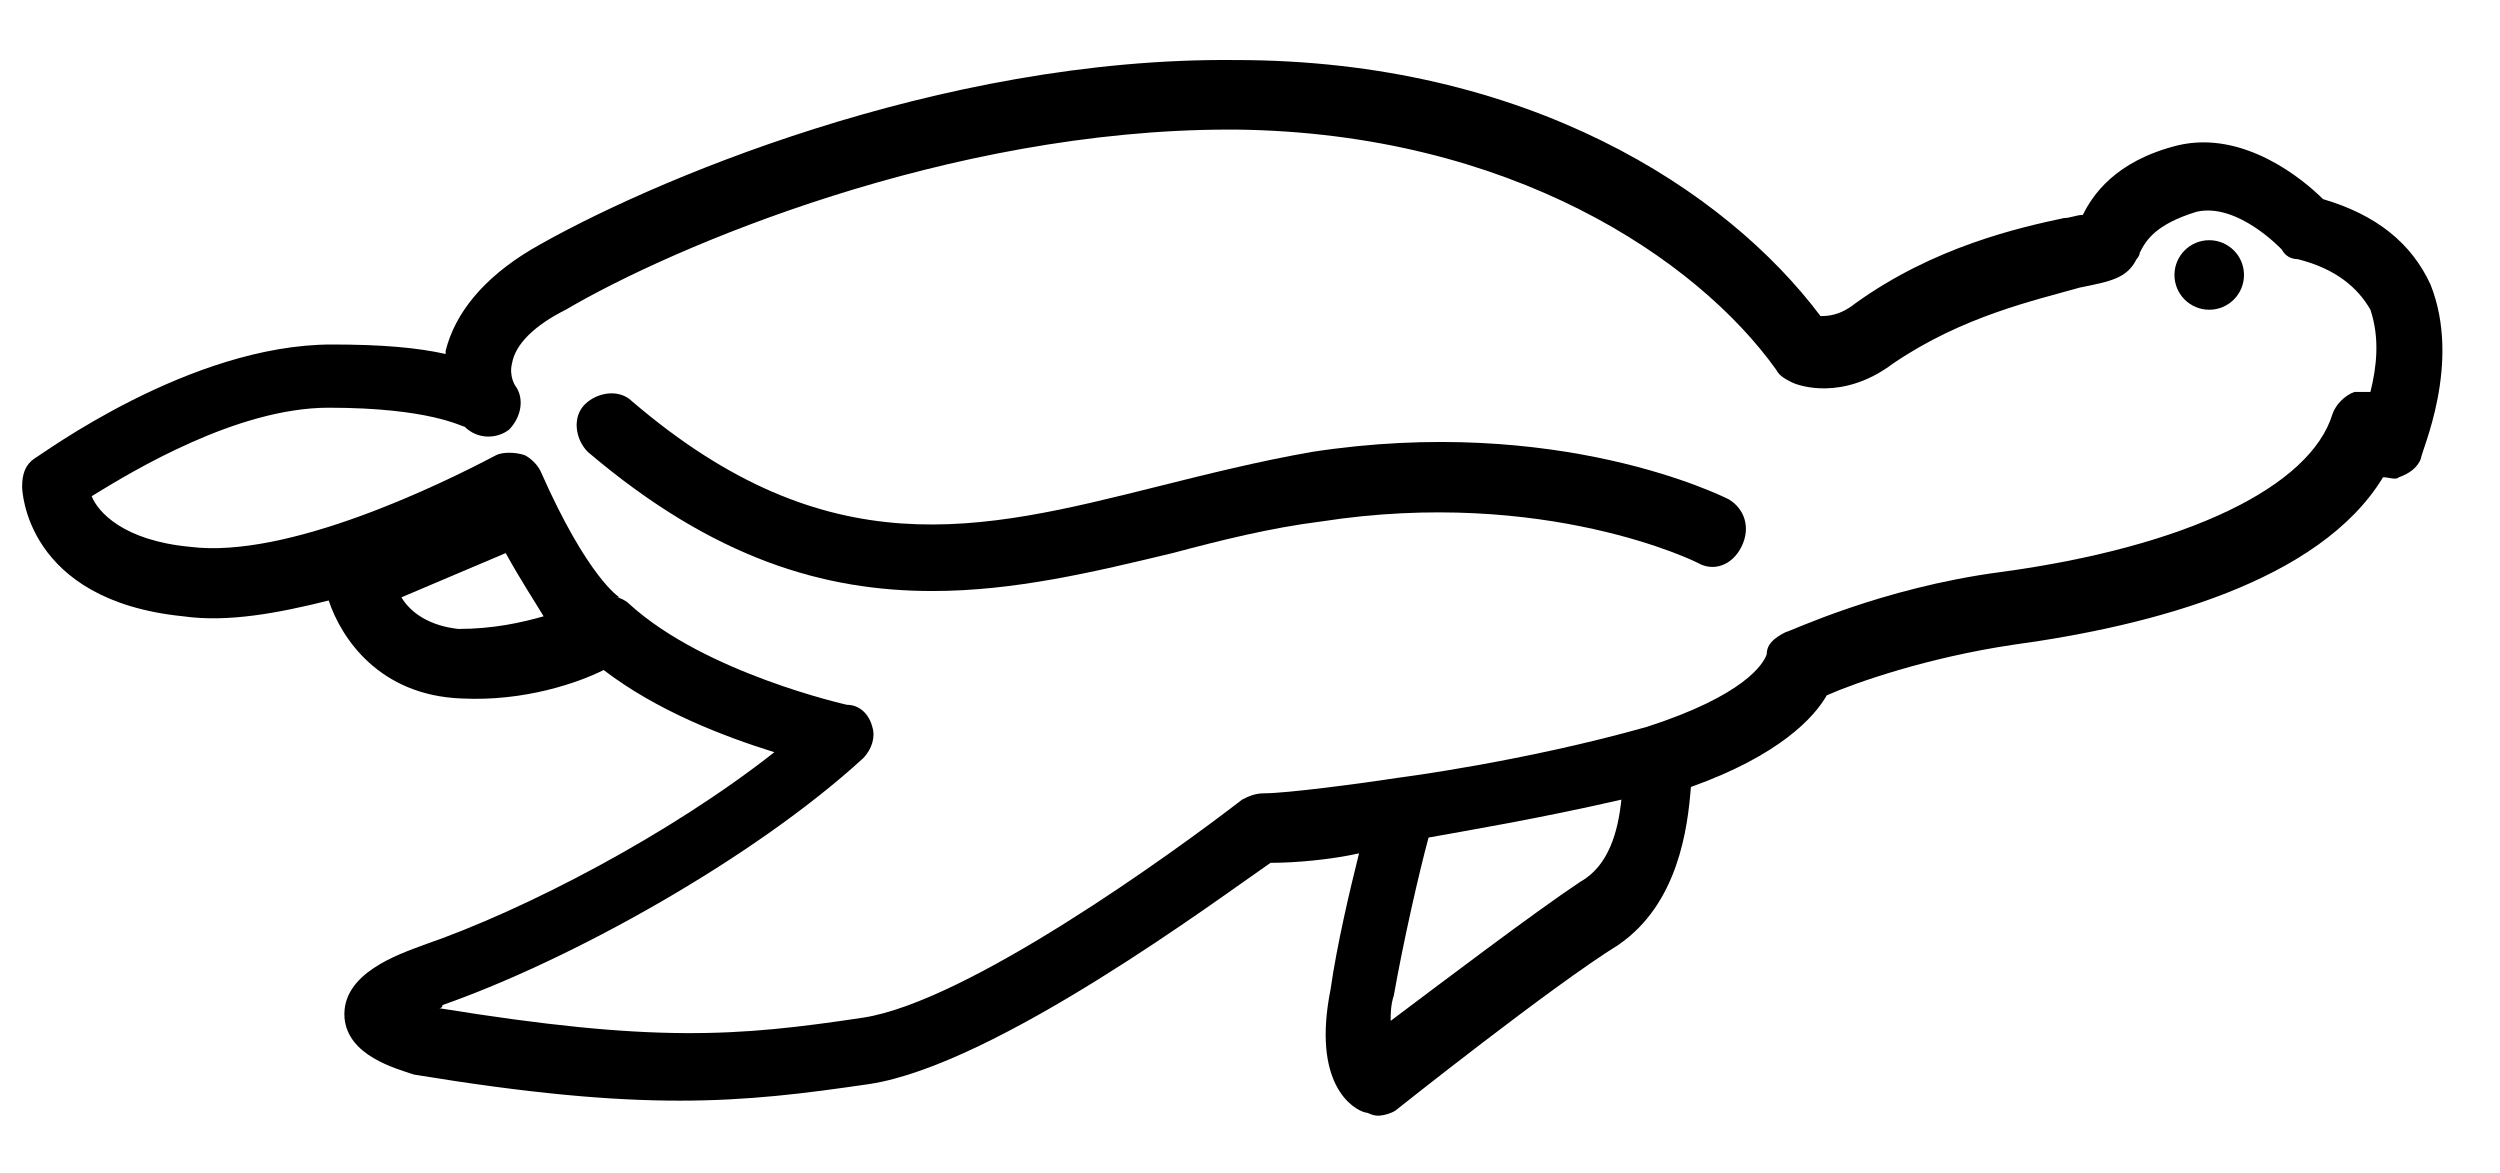 <?xml version="1.0" encoding="utf-8"?>
<!-- Generator: Adobe Illustrator 21.1.0, SVG Export Plug-In . SVG Version: 6.00 Build 0)  -->
<svg version="1.1" id="Layer_1" xmlns="http://www.w3.org/2000/svg" xmlns:xlink="http://www.w3.org/1999/xlink" x="0px" y="0px"
	 viewBox="0 0 79.1 37.1" style="enable-background:new 0 0 79.1 37.1;" xml:space="preserve">
<g>
	<path d="M76.9,9c-0.6-1.3-1.7-2.2-3.4-2.7c-0.6-0.6-2.5-2.2-4.6-1.7c-2,0.5-2.7,1.6-3,2.2c-0.2,0-0.4,0.1-0.6,0.1
		c-1.4,0.3-4.1,0.9-6.6,2.7C58.2,10,57.8,10,57.6,10c-3-4-9.3-8.1-18.5-8.1c-9.4-0.1-18.7,3.9-22.3,6c-1.5,0.9-2.4,2-2.7,3.2
		c0,0,0,0,0,0.1c-0.9-0.2-2-0.3-3.6-0.3c-4.5,0-9.2,3.5-9.4,3.6c-0.3,0.2-0.4,0.5-0.4,0.9c0,0.1,0.1,3.6,5.1,4.1
		c1.4,0.2,3-0.1,4.6-0.5c0.4,1.2,1.6,3,4.2,3.1c2,0.1,3.7-0.5,4.5-0.9c1.7,1.3,3.8,2.1,5.4,2.6c-3.3,2.6-7.9,5-11.1,6.1
		c-0.8,0.3-2.6,0.9-2.5,2.3c0.1,1.2,1.6,1.6,2.2,1.8c7.3,1.2,10.3,0.9,14.4,0.3c4-0.6,11.1-5.9,12.7-7c0.8,0,1.9-0.1,2.8-0.3
		c-0.3,1.2-0.7,2.9-0.9,4.3c-0.6,3,0.7,3.8,1.1,3.9c0.1,0,0.2,0.1,0.4,0.1c0.2,0,0.5-0.1,0.6-0.2c0,0,4.9-3.9,7-5.2
		c1.9-1.3,2.2-3.7,2.3-5c2.8-1,3.9-2.2,4.3-2.9c0.9-0.4,3.2-1.2,5.9-1.6c4.4-0.6,9.7-2,11.7-5.3c0.2,0,0.4,0.1,0.5,0
		c0.3-0.1,0.6-0.3,0.7-0.6C76.6,14.3,77.9,11.5,76.9,9z M12.7,18.9l3.3-1.4c0.5,0.9,0.9,1.5,1.2,2c-0.7,0.2-1.6,0.4-2.7,0.4
		C13.6,19.8,13,19.4,12.7,18.9z M50,27.9c-1.5,1-4.4,3.2-6,4.4c0-0.2,0-0.5,0.1-0.8c0.3-1.7,0.8-3.9,1.1-5c1.1-0.2,3.5-0.6,6.1-1.2
		C51.2,26.3,50.9,27.4,50,27.9z M75,12.4c-0.2,0-0.3,0-0.5,0c-0.3,0.1-0.6,0.4-0.7,0.7c-0.7,2.3-4.6,4.2-10.5,5
		c-3.8,0.5-6.7,1.9-6.8,1.9c-0.4,0.2-0.6,0.4-0.6,0.7C55.8,21,55.2,22,52.1,23c-3.9,1.1-7.8,1.6-7.8,1.6l0,0c0,0,0,0,0,0
		c-1.3,0.2-3.6,0.5-4.3,0.5c-0.3,0-0.5,0.1-0.7,0.2c-2.2,1.7-8.7,6.4-12,6.9c-4,0.6-6.6,0.8-13.4-0.3c0,0,0.1,0,0.1-0.1
		c4-1.4,9.8-4.6,13.3-7.8c0.3-0.3,0.4-0.7,0.3-1c-0.1-0.4-0.4-0.7-0.8-0.7c0,0-4.5-1-6.9-3.2c-0.1-0.1-0.3-0.2-0.4-0.2l0,0
		c0.1,0,0.1,0,0.1,0c0,0-1-0.6-2.5-4l0,0c-0.1-0.2-0.3-0.4-0.5-0.5c-0.3-0.1-0.7-0.1-0.9,0C14,15.3,9.1,17.7,6,17.3
		c-2.1-0.2-2.9-1.1-3.1-1.6c1.3-0.8,4.6-2.8,7.5-2.8c3.2,0,4.2,0.6,4.3,0.6c0.4,0.4,1,0.4,1.4,0.1c0.4-0.4,0.5-1,0.2-1.4
		c0,0-0.2-0.3-0.1-0.7c0.1-0.6,0.7-1.2,1.7-1.7c3.4-2,12.1-5.7,21-5.7c0.1,0,0.2,0,0.2,0c8.7,0.1,14.6,4.1,17.1,7.6
		c0.1,0.2,0.3,0.3,0.5,0.4c0.2,0.1,1.6,0.6,3.2-0.6c2.2-1.5,4.5-2,5.9-2.4c1-0.2,1.5-0.3,1.8-0.9c0,0,0.1-0.1,0.1-0.2
		c0.2-0.4,0.5-0.9,1.8-1.3c1.3-0.3,2.7,1.2,2.7,1.2c0.1,0.2,0.3,0.3,0.5,0.3c1.2,0.3,1.9,0.9,2.3,1.6C75.3,10.7,75.2,11.6,75,12.4z"
		/>
	<circle cx="69.9" cy="8.7" r="1.1"/>
	<path d="M54.7,15.8c-0.2-0.1-5.4-2.7-13.2-1.5c-1.7,0.3-3.3,0.7-4.9,1.1c-5.6,1.4-10.4,2.6-16.6-2.7c-0.4-0.4-1.1-0.3-1.5,0.1
		c-0.4,0.4-0.3,1.1,0.1,1.5c4,3.4,7.5,4.4,10.9,4.4c2.6,0,5.1-0.6,7.6-1.2c1.5-0.4,3.1-0.8,4.7-1c7.1-1.1,11.9,1.3,11.9,1.3
		c0.5,0.3,1.1,0.1,1.4-0.5C55.4,16.7,55.2,16.1,54.7,15.8z"/>
</g>
</svg>
